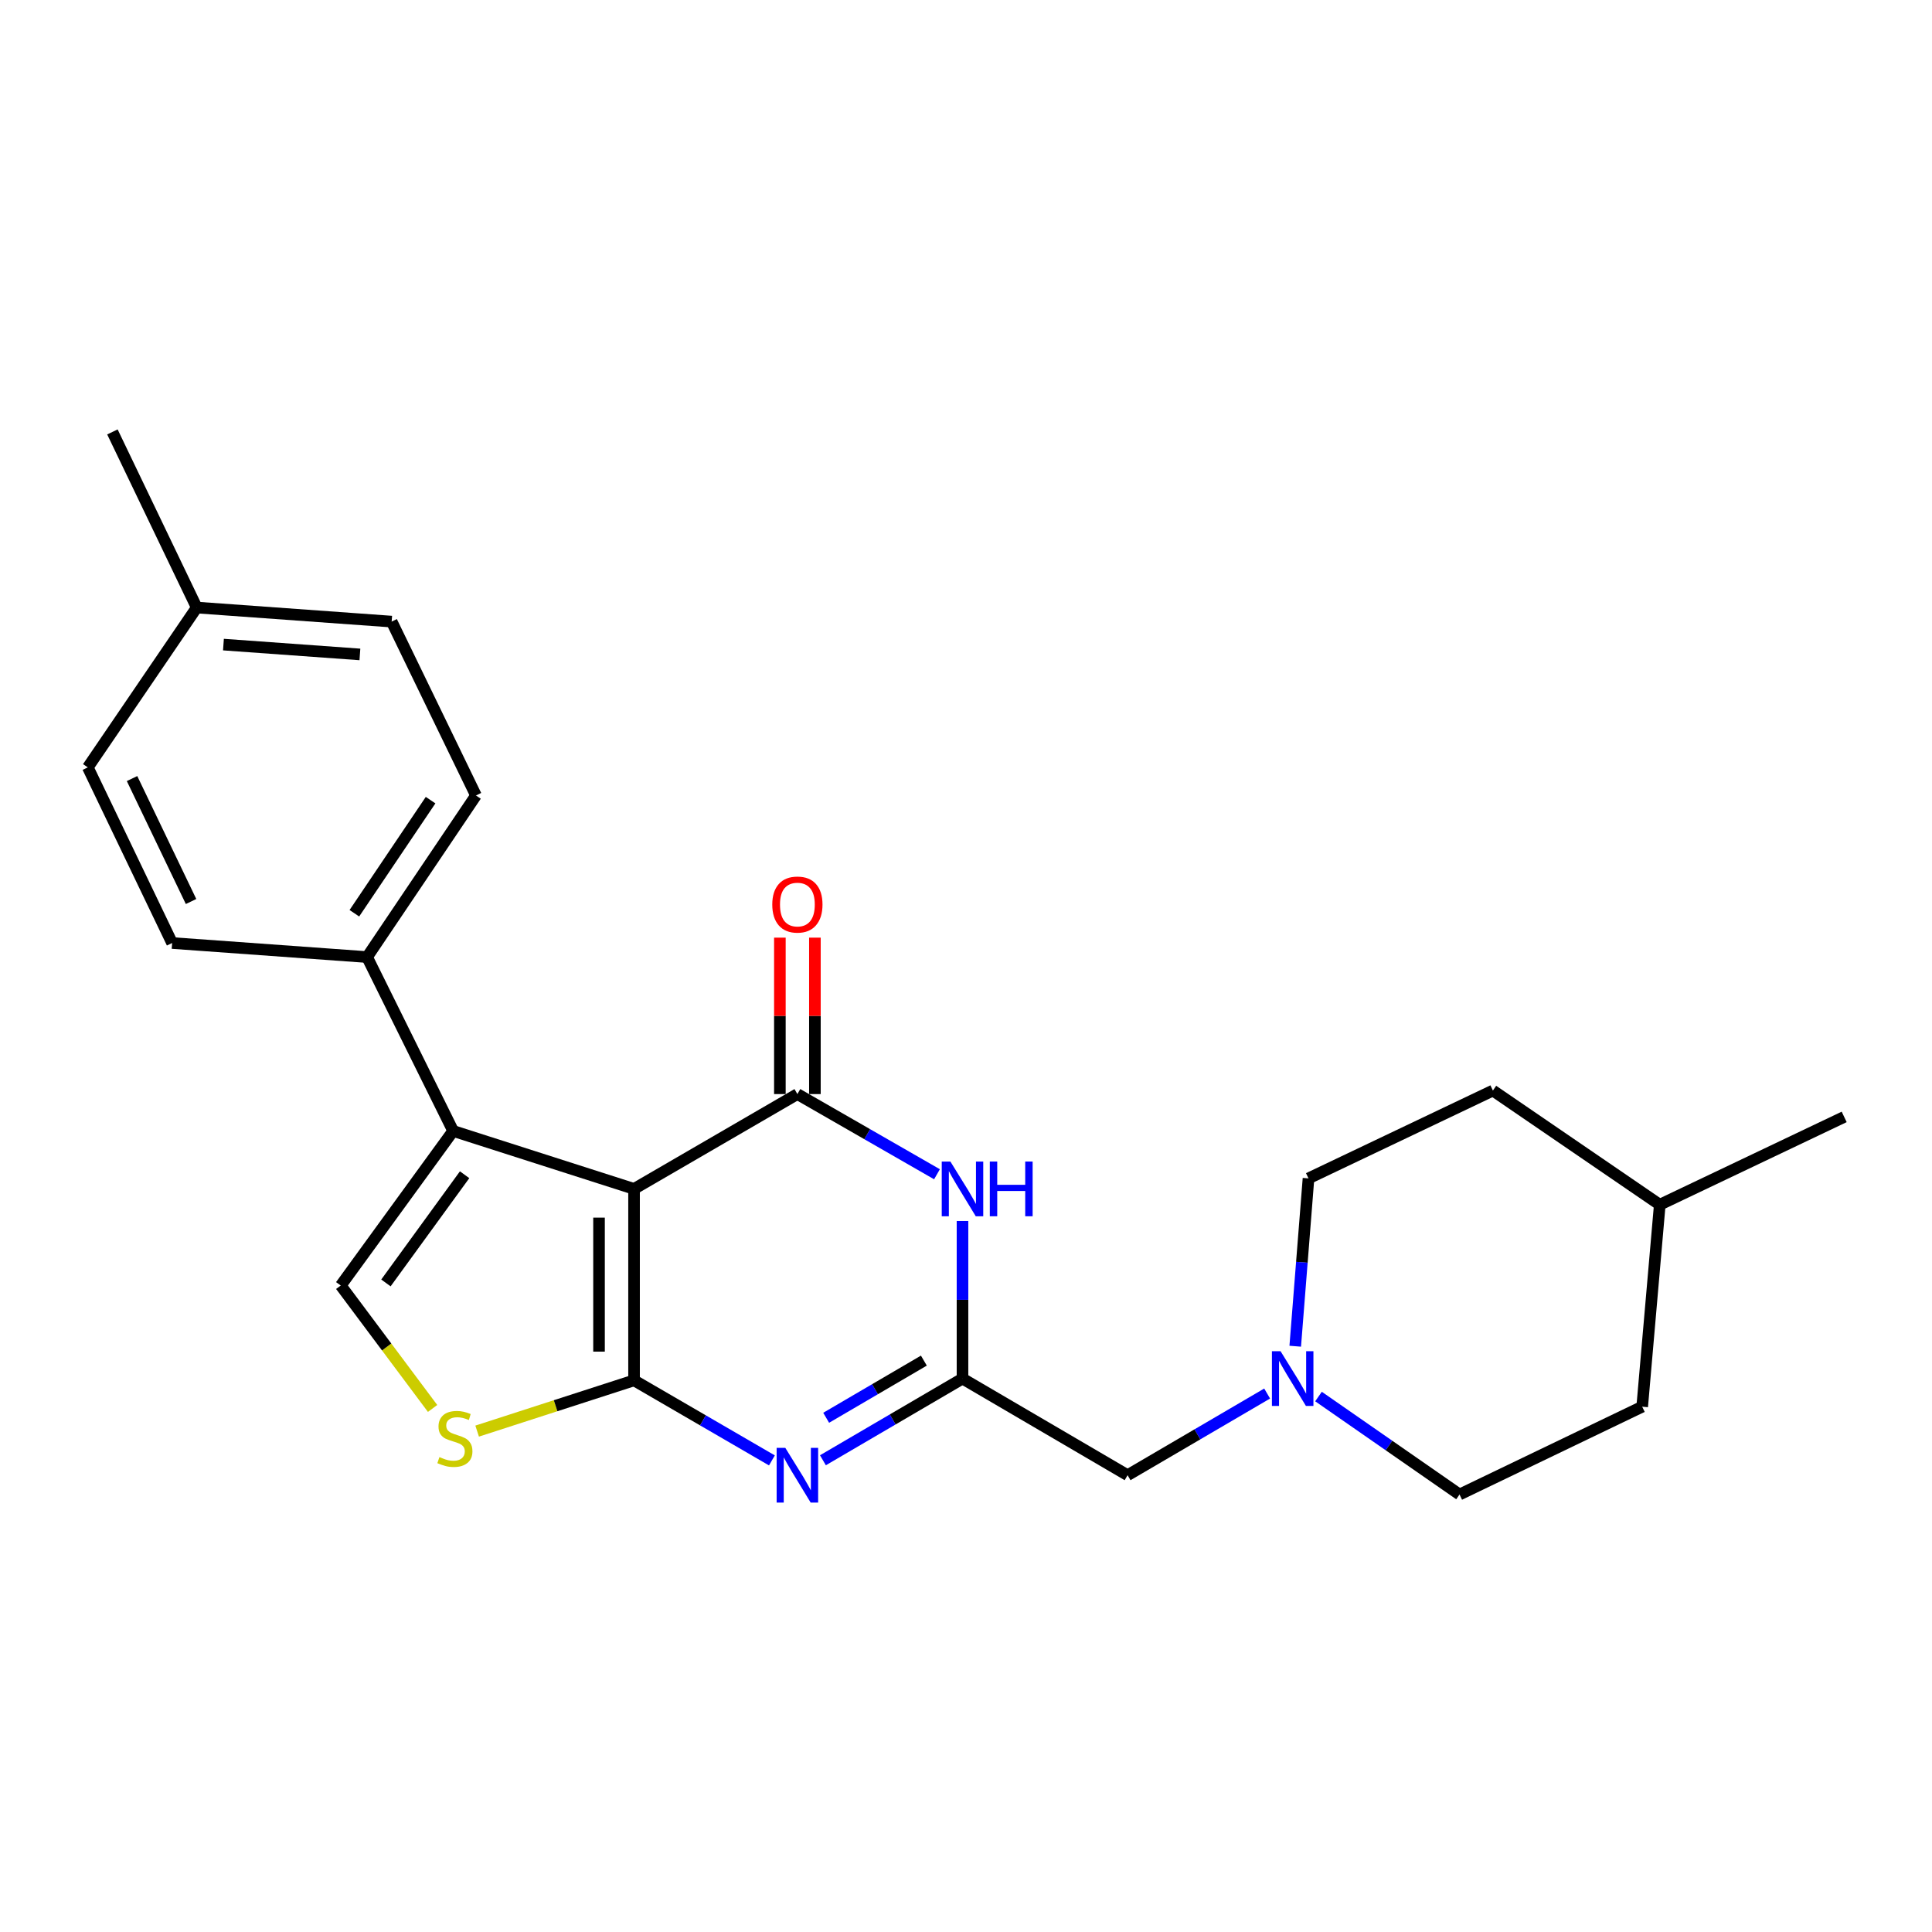 <?xml version='1.0' encoding='iso-8859-1'?>
<svg version='1.1' baseProfile='full'
              xmlns='http://www.w3.org/2000/svg'
                      xmlns:rdkit='http://www.rdkit.org/xml'
                      xmlns:xlink='http://www.w3.org/1999/xlink'
                  xml:space='preserve'
width='1000px' height='1000px' viewBox='0 0 1000 1000'>
<!-- END OF HEADER -->
<rect style='opacity:1.0;fill:#FFFFFF;stroke:none' width='1000' height='1000' x='0' y='0'> </rect>
<path class='bond-0' d='M 677.275,609.927 L 673.843,653.364' style='fill:none;fill-rule:evenodd;stroke:#000000;stroke-width:6px;stroke-linecap:butt;stroke-linejoin:miter;stroke-opacity:1' />
<path class='bond-0' d='M 673.843,653.364 L 670.41,696.8' style='fill:none;fill-rule:evenodd;stroke:#0000FF;stroke-width:6px;stroke-linecap:butt;stroke-linejoin:miter;stroke-opacity:1' />
<path class='bond-1' d='M 677.275,609.927 L 772.727,564.468' style='fill:none;fill-rule:evenodd;stroke:#000000;stroke-width:6px;stroke-linecap:butt;stroke-linejoin:miter;stroke-opacity:1' />
<path class='bond-2' d='M 655.871,721.292 L 619.754,742.426' style='fill:none;fill-rule:evenodd;stroke:#0000FF;stroke-width:6px;stroke-linecap:butt;stroke-linejoin:miter;stroke-opacity:1' />
<path class='bond-2' d='M 619.754,742.426 L 583.636,763.561' style='fill:none;fill-rule:evenodd;stroke:#000000;stroke-width:6px;stroke-linecap:butt;stroke-linejoin:miter;stroke-opacity:1' />
<path class='bond-3' d='M 682.455,722.845 L 718.953,748.2' style='fill:none;fill-rule:evenodd;stroke:#0000FF;stroke-width:6px;stroke-linecap:butt;stroke-linejoin:miter;stroke-opacity:1' />
<path class='bond-3' d='M 718.953,748.2 L 755.452,773.554' style='fill:none;fill-rule:evenodd;stroke:#000000;stroke-width:6px;stroke-linecap:butt;stroke-linejoin:miter;stroke-opacity:1' />
<path class='bond-4' d='M 755.452,773.554 L 849.997,728.104' style='fill:none;fill-rule:evenodd;stroke:#000000;stroke-width:6px;stroke-linecap:butt;stroke-linejoin:miter;stroke-opacity:1' />
<path class='bond-5' d='M 246.969,740.737 L 287.576,727.601' style='fill:none;fill-rule:evenodd;stroke:#CCCC00;stroke-width:6px;stroke-linecap:butt;stroke-linejoin:miter;stroke-opacity:1' />
<path class='bond-5' d='M 287.576,727.601 L 328.184,714.465' style='fill:none;fill-rule:evenodd;stroke:#000000;stroke-width:6px;stroke-linecap:butt;stroke-linejoin:miter;stroke-opacity:1' />
<path class='bond-6' d='M 223.904,729.007 L 200.134,697.193' style='fill:none;fill-rule:evenodd;stroke:#CCCC00;stroke-width:6px;stroke-linecap:butt;stroke-linejoin:miter;stroke-opacity:1' />
<path class='bond-6' d='M 200.134,697.193 L 176.364,665.379' style='fill:none;fill-rule:evenodd;stroke:#000000;stroke-width:6px;stroke-linecap:butt;stroke-linejoin:miter;stroke-opacity:1' />
<path class='bond-7' d='M 234.545,585.379 L 190.003,495.377' style='fill:none;fill-rule:evenodd;stroke:#000000;stroke-width:6px;stroke-linecap:butt;stroke-linejoin:miter;stroke-opacity:1' />
<path class='bond-8' d='M 234.545,585.379 L 176.364,665.379' style='fill:none;fill-rule:evenodd;stroke:#000000;stroke-width:6px;stroke-linecap:butt;stroke-linejoin:miter;stroke-opacity:1' />
<path class='bond-8' d='M 240.482,608.044 L 199.754,664.044' style='fill:none;fill-rule:evenodd;stroke:#000000;stroke-width:6px;stroke-linecap:butt;stroke-linejoin:miter;stroke-opacity:1' />
<path class='bond-9' d='M 234.545,585.379 L 328.184,615.377' style='fill:none;fill-rule:evenodd;stroke:#000000;stroke-width:6px;stroke-linecap:butt;stroke-linejoin:miter;stroke-opacity:1' />
<path class='bond-10' d='M 328.184,615.377 L 328.184,714.465' style='fill:none;fill-rule:evenodd;stroke:#000000;stroke-width:6px;stroke-linecap:butt;stroke-linejoin:miter;stroke-opacity:1' />
<path class='bond-10' d='M 310.053,630.24 L 310.053,699.602' style='fill:none;fill-rule:evenodd;stroke:#000000;stroke-width:6px;stroke-linecap:butt;stroke-linejoin:miter;stroke-opacity:1' />
<path class='bond-11' d='M 328.184,615.377 L 412.727,566.291' style='fill:none;fill-rule:evenodd;stroke:#000000;stroke-width:6px;stroke-linecap:butt;stroke-linejoin:miter;stroke-opacity:1' />
<path class='bond-12' d='M 328.184,714.465 L 363.864,735.185' style='fill:none;fill-rule:evenodd;stroke:#000000;stroke-width:6px;stroke-linecap:butt;stroke-linejoin:miter;stroke-opacity:1' />
<path class='bond-12' d='M 363.864,735.185 L 399.543,755.905' style='fill:none;fill-rule:evenodd;stroke:#0000FF;stroke-width:6px;stroke-linecap:butt;stroke-linejoin:miter;stroke-opacity:1' />
<path class='bond-13' d='M 425.943,755.829 L 462.065,734.694' style='fill:none;fill-rule:evenodd;stroke:#0000FF;stroke-width:6px;stroke-linecap:butt;stroke-linejoin:miter;stroke-opacity:1' />
<path class='bond-13' d='M 462.065,734.694 L 498.187,713.559' style='fill:none;fill-rule:evenodd;stroke:#000000;stroke-width:6px;stroke-linecap:butt;stroke-linejoin:miter;stroke-opacity:1' />
<path class='bond-13' d='M 427.623,733.839 L 452.908,719.044' style='fill:none;fill-rule:evenodd;stroke:#0000FF;stroke-width:6px;stroke-linecap:butt;stroke-linejoin:miter;stroke-opacity:1' />
<path class='bond-13' d='M 452.908,719.044 L 478.194,704.25' style='fill:none;fill-rule:evenodd;stroke:#000000;stroke-width:6px;stroke-linecap:butt;stroke-linejoin:miter;stroke-opacity:1' />
<path class='bond-14' d='M 498.187,713.559 L 498.187,672.775' style='fill:none;fill-rule:evenodd;stroke:#000000;stroke-width:6px;stroke-linecap:butt;stroke-linejoin:miter;stroke-opacity:1' />
<path class='bond-14' d='M 498.187,672.775 L 498.187,631.991' style='fill:none;fill-rule:evenodd;stroke:#0000FF;stroke-width:6px;stroke-linecap:butt;stroke-linejoin:miter;stroke-opacity:1' />
<path class='bond-15' d='M 498.187,713.559 L 583.636,763.561' style='fill:none;fill-rule:evenodd;stroke:#000000;stroke-width:6px;stroke-linecap:butt;stroke-linejoin:miter;stroke-opacity:1' />
<path class='bond-16' d='M 484.983,607.793 L 448.855,587.042' style='fill:none;fill-rule:evenodd;stroke:#0000FF;stroke-width:6px;stroke-linecap:butt;stroke-linejoin:miter;stroke-opacity:1' />
<path class='bond-16' d='M 448.855,587.042 L 412.727,566.291' style='fill:none;fill-rule:evenodd;stroke:#000000;stroke-width:6px;stroke-linecap:butt;stroke-linejoin:miter;stroke-opacity:1' />
<path class='bond-17' d='M 421.793,566.291 L 421.793,525.807' style='fill:none;fill-rule:evenodd;stroke:#000000;stroke-width:6px;stroke-linecap:butt;stroke-linejoin:miter;stroke-opacity:1' />
<path class='bond-17' d='M 421.793,525.807 L 421.793,485.324' style='fill:none;fill-rule:evenodd;stroke:#FF0000;stroke-width:6px;stroke-linecap:butt;stroke-linejoin:miter;stroke-opacity:1' />
<path class='bond-17' d='M 403.662,566.291 L 403.662,525.807' style='fill:none;fill-rule:evenodd;stroke:#000000;stroke-width:6px;stroke-linecap:butt;stroke-linejoin:miter;stroke-opacity:1' />
<path class='bond-17' d='M 403.662,525.807 L 403.662,485.324' style='fill:none;fill-rule:evenodd;stroke:#FF0000;stroke-width:6px;stroke-linecap:butt;stroke-linejoin:miter;stroke-opacity:1' />
<path class='bond-18' d='M 202.725,321.738 L 101.823,314.465' style='fill:none;fill-rule:evenodd;stroke:#000000;stroke-width:6px;stroke-linecap:butt;stroke-linejoin:miter;stroke-opacity:1' />
<path class='bond-18' d='M 186.286,338.732 L 115.655,333.641' style='fill:none;fill-rule:evenodd;stroke:#000000;stroke-width:6px;stroke-linecap:butt;stroke-linejoin:miter;stroke-opacity:1' />
<path class='bond-19' d='M 202.725,321.738 L 246.361,411.74' style='fill:none;fill-rule:evenodd;stroke:#000000;stroke-width:6px;stroke-linecap:butt;stroke-linejoin:miter;stroke-opacity:1' />
<path class='bond-20' d='M 101.823,314.465 L 45.455,397.195' style='fill:none;fill-rule:evenodd;stroke:#000000;stroke-width:6px;stroke-linecap:butt;stroke-linejoin:miter;stroke-opacity:1' />
<path class='bond-21' d='M 101.823,314.465 L 58.187,223.566' style='fill:none;fill-rule:evenodd;stroke:#000000;stroke-width:6px;stroke-linecap:butt;stroke-linejoin:miter;stroke-opacity:1' />
<path class='bond-22' d='M 45.455,397.195 L 89.091,488.104' style='fill:none;fill-rule:evenodd;stroke:#000000;stroke-width:6px;stroke-linecap:butt;stroke-linejoin:miter;stroke-opacity:1' />
<path class='bond-22' d='M 68.346,402.985 L 98.891,466.622' style='fill:none;fill-rule:evenodd;stroke:#000000;stroke-width:6px;stroke-linecap:butt;stroke-linejoin:miter;stroke-opacity:1' />
<path class='bond-23' d='M 89.091,488.104 L 190.003,495.377' style='fill:none;fill-rule:evenodd;stroke:#000000;stroke-width:6px;stroke-linecap:butt;stroke-linejoin:miter;stroke-opacity:1' />
<path class='bond-24' d='M 190.003,495.377 L 246.361,411.74' style='fill:none;fill-rule:evenodd;stroke:#000000;stroke-width:6px;stroke-linecap:butt;stroke-linejoin:miter;stroke-opacity:1' />
<path class='bond-24' d='M 183.42,472.699 L 222.871,414.154' style='fill:none;fill-rule:evenodd;stroke:#000000;stroke-width:6px;stroke-linecap:butt;stroke-linejoin:miter;stroke-opacity:1' />
<path class='bond-25' d='M 859.093,623.556 L 849.997,728.104' style='fill:none;fill-rule:evenodd;stroke:#000000;stroke-width:6px;stroke-linecap:butt;stroke-linejoin:miter;stroke-opacity:1' />
<path class='bond-26' d='M 859.093,623.556 L 954.545,578.107' style='fill:none;fill-rule:evenodd;stroke:#000000;stroke-width:6px;stroke-linecap:butt;stroke-linejoin:miter;stroke-opacity:1' />
<path class='bond-27' d='M 859.093,623.556 L 772.727,564.468' style='fill:none;fill-rule:evenodd;stroke:#000000;stroke-width:6px;stroke-linecap:butt;stroke-linejoin:miter;stroke-opacity:1' />
<path  class='atom-1' d='M 662.826 699.399
L 672.106 714.399
Q 673.026 715.879, 674.506 718.559
Q 675.986 721.239, 676.066 721.399
L 676.066 699.399
L 679.826 699.399
L 679.826 727.719
L 675.946 727.719
L 665.986 711.319
Q 664.826 709.399, 663.586 707.199
Q 662.386 704.999, 662.026 704.319
L 662.026 727.719
L 658.346 727.719
L 658.346 699.399
L 662.826 699.399
' fill='#0000FF'/>
<path  class='atom-3' d='M 227.452 754.183
Q 227.772 754.303, 229.092 754.863
Q 230.412 755.423, 231.852 755.783
Q 233.332 756.103, 234.772 756.103
Q 237.452 756.103, 239.012 754.823
Q 240.572 753.503, 240.572 751.223
Q 240.572 749.663, 239.772 748.703
Q 239.012 747.743, 237.812 747.223
Q 236.612 746.703, 234.612 746.103
Q 232.092 745.343, 230.572 744.623
Q 229.092 743.903, 228.012 742.383
Q 226.972 740.863, 226.972 738.303
Q 226.972 734.743, 229.372 732.543
Q 231.812 730.343, 236.612 730.343
Q 239.892 730.343, 243.612 731.903
L 242.692 734.983
Q 239.292 733.583, 236.732 733.583
Q 233.972 733.583, 232.452 734.743
Q 230.932 735.863, 230.972 737.823
Q 230.972 739.343, 231.732 740.263
Q 232.532 741.183, 233.652 741.703
Q 234.812 742.223, 236.732 742.823
Q 239.292 743.623, 240.812 744.423
Q 242.332 745.223, 243.412 746.863
Q 244.532 748.463, 244.532 751.223
Q 244.532 755.143, 241.892 757.263
Q 239.292 759.343, 234.932 759.343
Q 232.412 759.343, 230.492 758.783
Q 228.612 758.263, 226.372 757.343
L 227.452 754.183
' fill='#CCCC00'/>
<path  class='atom-8' d='M 406.467 749.401
L 415.747 764.401
Q 416.667 765.881, 418.147 768.561
Q 419.627 771.241, 419.707 771.401
L 419.707 749.401
L 423.467 749.401
L 423.467 777.721
L 419.587 777.721
L 409.627 761.321
Q 408.467 759.401, 407.227 757.201
Q 406.027 755.001, 405.667 754.321
L 405.667 777.721
L 401.987 777.721
L 401.987 749.401
L 406.467 749.401
' fill='#0000FF'/>
<path  class='atom-10' d='M 491.927 601.217
L 501.207 616.217
Q 502.127 617.697, 503.607 620.377
Q 505.087 623.057, 505.167 623.217
L 505.167 601.217
L 508.927 601.217
L 508.927 629.537
L 505.047 629.537
L 495.087 613.137
Q 493.927 611.217, 492.687 609.017
Q 491.487 606.817, 491.127 606.137
L 491.127 629.537
L 487.447 629.537
L 487.447 601.217
L 491.927 601.217
' fill='#0000FF'/>
<path  class='atom-10' d='M 512.327 601.217
L 516.167 601.217
L 516.167 613.257
L 530.647 613.257
L 530.647 601.217
L 534.487 601.217
L 534.487 629.537
L 530.647 629.537
L 530.647 616.457
L 516.167 616.457
L 516.167 629.537
L 512.327 629.537
L 512.327 601.217
' fill='#0000FF'/>
<path  class='atom-12' d='M 399.727 468.189
Q 399.727 461.389, 403.087 457.589
Q 406.447 453.789, 412.727 453.789
Q 419.007 453.789, 422.367 457.589
Q 425.727 461.389, 425.727 468.189
Q 425.727 475.069, 422.327 478.989
Q 418.927 482.869, 412.727 482.869
Q 406.487 482.869, 403.087 478.989
Q 399.727 475.109, 399.727 468.189
M 412.727 479.669
Q 417.047 479.669, 419.367 476.789
Q 421.727 473.869, 421.727 468.189
Q 421.727 462.629, 419.367 459.829
Q 417.047 456.989, 412.727 456.989
Q 408.407 456.989, 406.047 459.789
Q 403.727 462.589, 403.727 468.189
Q 403.727 473.909, 406.047 476.789
Q 408.407 479.669, 412.727 479.669
' fill='#FF0000'/>
</svg>
